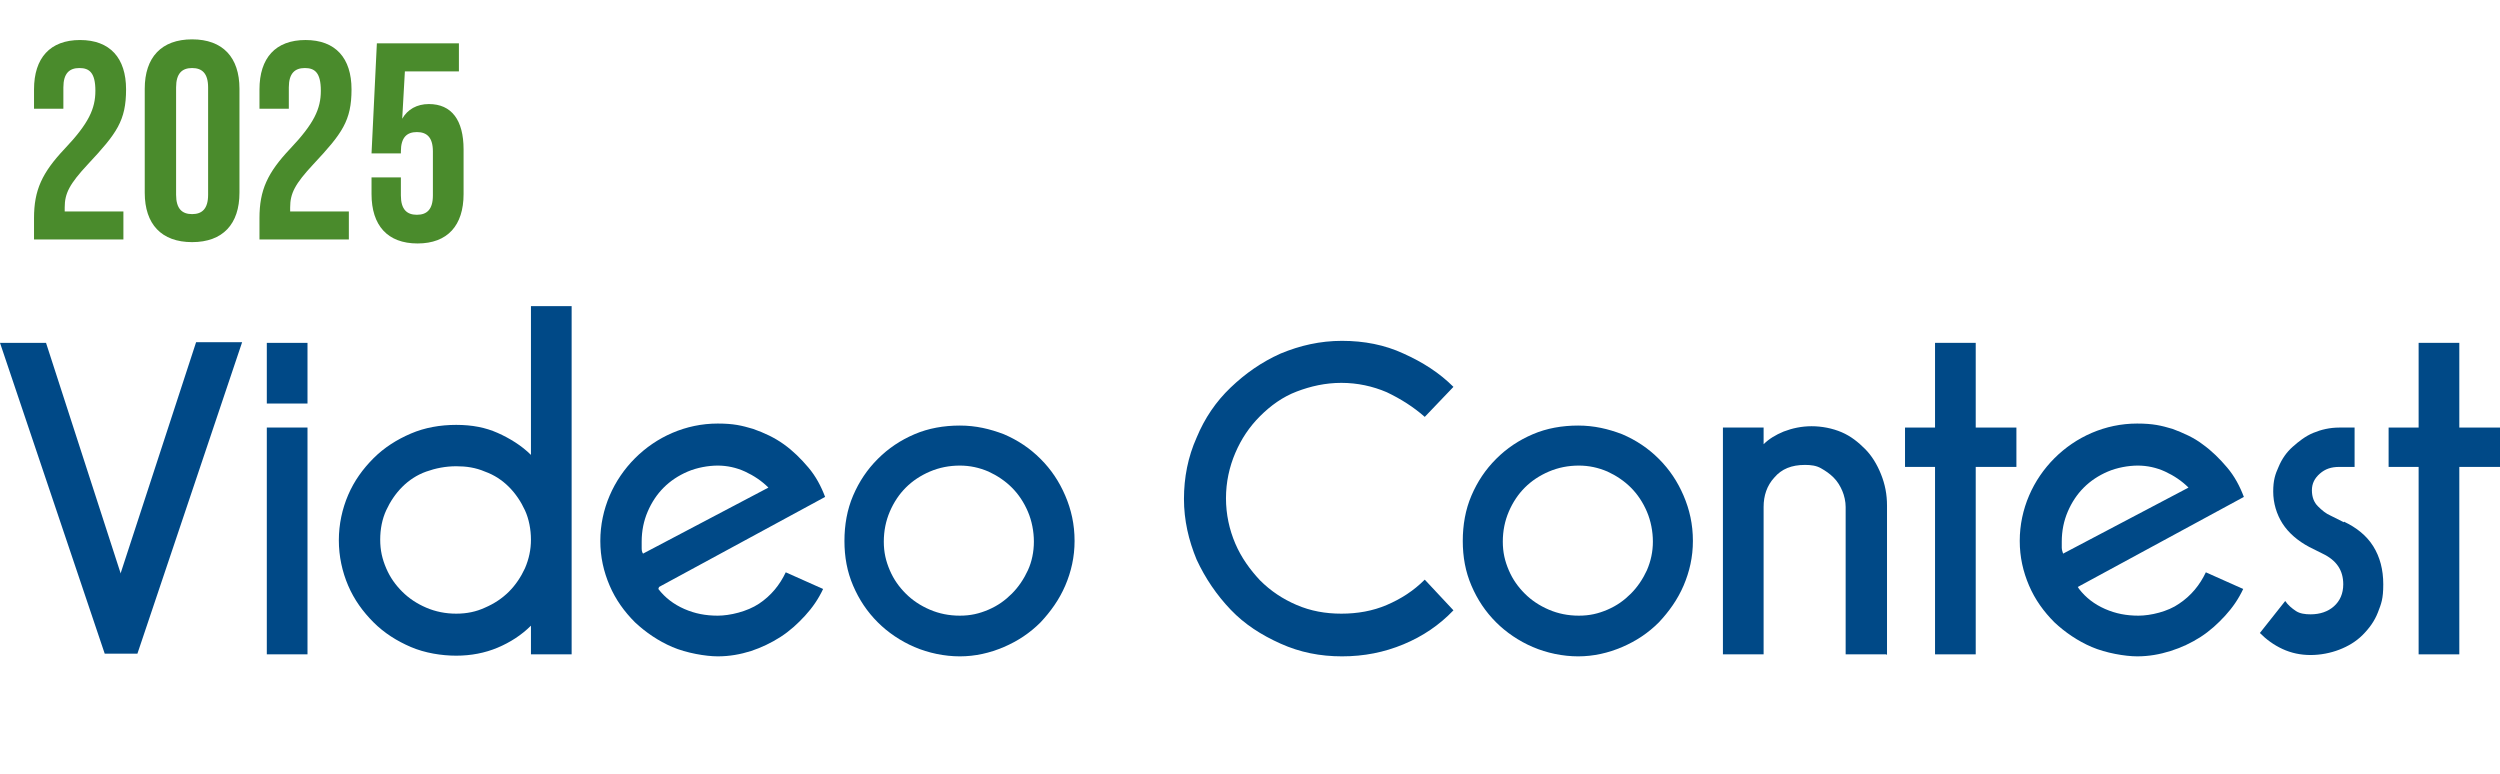 <?xml version="1.0" encoding="UTF-8"?>
<svg id="poster" xmlns="http://www.w3.org/2000/svg" version="1.1" viewBox="0 0 374.8 116.1">
  <!-- Generator: Adobe Illustrator 30.0.0, SVG Export Plug-In . SVG Version: 2.1.1 Build 123)  -->
  <defs>
    <style>
      .st0 {
        fill: #4a8b2c;
      }

      .st1 {
        isolation: isolate;
      }

      .st2 {
        fill: #004987;
      }
    </style>
  </defs>
  <g class="st1">
    <g class="st1">
      <path class="st0" d="M5.1,32.7c0-4.2,1.2-6.8,4.6-10.4,3.6-3.8,4.6-6,4.6-8.7s-.9-3.4-2.4-3.4-2.4.8-2.4,2.9v3.2h-4.4v-2.9c0-4.7,2.4-7.4,6.9-7.4s6.9,2.7,6.9,7.4-1.4,6.6-5.7,11.2c-2.8,3-3.5,4.4-3.5,6.5v.6h8.8v4.2H5.1v-3.2Z"/>
      <path class="st0" d="M21.7,28.9v-15.6c0-4.7,2.5-7.4,7.1-7.4s7.1,2.7,7.1,7.4v15.6c0,4.7-2.5,7.4-7.1,7.4s-7.1-2.7-7.1-7.4ZM31.2,29.2V13.1c0-2.1-.9-2.9-2.4-2.9s-2.4.8-2.4,2.9v16.1c0,2.1.9,2.9,2.4,2.9s2.4-.8,2.4-2.9Z"/>
      <path class="st0" d="M38.9,32.7c0-4.2,1.2-6.8,4.6-10.4,3.6-3.8,4.6-6,4.6-8.7s-.9-3.4-2.4-3.4-2.4.8-2.4,2.9v3.2h-4.4v-2.9c0-4.7,2.4-7.4,6.9-7.4s6.9,2.7,6.9,7.4-1.4,6.6-5.7,11.2c-2.8,3-3.5,4.4-3.5,6.5v.6h8.8v4.2h-13.4v-3.2Z"/>
      <path class="st0" d="M55.7,28.9v-2.3h4.4v2.7c0,2.1.9,2.9,2.4,2.9s2.4-.8,2.4-2.9v-6.6c0-2.1-.9-2.9-2.4-2.9s-2.4.8-2.4,2.9v.3h-4.4l.8-16.5h12.3v4.2h-8.1l-.4,7.1h0c.8-1.4,2.2-2.2,4-2.2,3.4,0,5.2,2.4,5.2,6.8v6.7c0,4.7-2.4,7.4-6.9,7.4s-6.9-2.7-6.9-7.4Z"/>
    </g>
  </g>
  <path class="st2" d="M18.1,85.9l11.3-34.6h6.9l-15.7,46.7h-4.9L0,51.4h6.9s11.2,34.6,11.2,34.6Z"/>
  <path class="st2" d="M46.1,51.4v9.1h-6.1v-9.1s6.1,0,6.1,0ZM40,64.1h6.1v34h-6.1v-34Z"/>
  <path class="st2" d="M85.7,98.1h-6.1v-4.3c-1.4,1.4-3.1,2.5-5,3.3-1.9.8-4,1.2-6.2,1.2s-4.7-.4-6.8-1.3c-2.1-.9-4-2.1-5.6-3.7-1.6-1.6-2.9-3.4-3.8-5.5-.9-2.1-1.4-4.4-1.4-6.8s.5-4.7,1.4-6.8,2.2-3.9,3.8-5.5c1.6-1.6,3.5-2.8,5.6-3.7,2.1-.9,4.4-1.3,6.8-1.3s4.4.4,6.2,1.2,3.6,1.9,5,3.3v-22.3h6.1v52h0ZM68.4,69.9c-1.6,0-3.1.3-4.5.8s-2.6,1.3-3.6,2.3c-1,1-1.8,2.2-2.4,3.5s-.9,2.8-.9,4.4.3,2.9.9,4.3c.6,1.4,1.4,2.5,2.4,3.5,1,1,2.2,1.8,3.6,2.4,1.4.6,2.9.9,4.5.9s3-.3,4.3-.9c1.4-.6,2.6-1.4,3.6-2.4s1.8-2.2,2.4-3.5c.6-1.4.9-2.8.9-4.3s-.3-3.1-.9-4.4-1.4-2.5-2.4-3.5c-1-1-2.2-1.8-3.6-2.3-1.4-.6-2.8-.8-4.3-.8Z"/>
  <path class="st2" d="M98.7,88.3c1,1.3,2.3,2.3,3.9,3s3.2,1,5,1,4.4-.6,6.2-1.8c1.8-1.2,3.1-2.8,4-4.7l5.6,2.5c-.7,1.5-1.6,2.8-2.7,4-1.1,1.2-2.3,2.3-3.7,3.2-1.4.9-2.9,1.6-4.4,2.1-1.6.5-3.2.8-5,.8s-4.7-.5-6.8-1.4-4-2.2-5.6-3.7c-1.6-1.6-2.9-3.4-3.8-5.5-.9-2.1-1.4-4.3-1.4-6.7s.5-4.7,1.4-6.8,2.2-4,3.8-5.6c1.6-1.6,3.5-2.9,5.6-3.8,2.1-.9,4.4-1.4,6.8-1.4s3.6.3,5.3.8c1.7.6,3.2,1.3,4.6,2.3,1.4,1,2.6,2.2,3.7,3.5s1.9,2.8,2.5,4.4l-24.9,13.5h0ZM96.2,81.2c0,.3,0,.6,0,.9s0,.6.2.9l18.8-9.9c-1-1-2.2-1.8-3.5-2.4-1.3-.6-2.7-.9-4.1-.9s-3.1.3-4.5.9c-1.4.6-2.6,1.4-3.6,2.4s-1.8,2.2-2.4,3.6c-.6,1.4-.9,2.9-.9,4.5Z"/>
  <path class="st2" d="M161.1,81.1c0,2.4-.5,4.6-1.4,6.7-.9,2.1-2.2,3.9-3.7,5.5-1.6,1.6-3.4,2.8-5.5,3.7-2.1.9-4.3,1.4-6.6,1.4s-4.7-.5-6.8-1.4-4-2.2-5.5-3.7c-1.6-1.6-2.8-3.4-3.7-5.5-.9-2.1-1.3-4.3-1.3-6.7s.4-4.7,1.3-6.8c.9-2.1,2.1-3.9,3.7-5.5,1.6-1.6,3.4-2.8,5.5-3.7,2.1-.9,4.4-1.3,6.8-1.3s4.5.5,6.6,1.3c2.1.9,3.9,2.1,5.5,3.7,1.6,1.6,2.8,3.4,3.7,5.5.9,2.1,1.4,4.3,1.4,6.8ZM143.9,69.8c-1.6,0-3.1.3-4.5.9-1.4.6-2.6,1.4-3.6,2.4s-1.8,2.2-2.4,3.6-.9,2.9-.9,4.5.3,2.9.9,4.3c.6,1.4,1.4,2.5,2.4,3.5,1,1,2.2,1.8,3.6,2.4,1.4.6,2.9.9,4.5.9s2.9-.3,4.3-.9,2.5-1.4,3.5-2.4c1-1,1.8-2.2,2.4-3.5s.9-2.8.9-4.3-.3-3.1-.9-4.5c-.6-1.4-1.4-2.6-2.4-3.6-1-1-2.2-1.8-3.5-2.4-1.4-.6-2.8-.9-4.3-.9Z"/>
  <path class="st2" d="M217.9,91.5c-2.1,2.2-4.6,3.9-7.5,5.1-2.9,1.2-5.9,1.8-9.2,1.8s-6.3-.6-9.2-1.9-5.4-2.9-7.5-5.1-3.8-4.7-5.1-7.5c-1.2-2.9-1.9-5.9-1.9-9.1s.6-6.3,1.9-9.2c1.2-2.9,2.9-5.4,5.1-7.5s4.6-3.8,7.5-5.1c2.9-1.2,5.9-1.9,9.2-1.9s6.4.6,9.2,1.9c2.9,1.3,5.4,2.9,7.5,5l-4.3,4.5c-1.7-1.5-3.6-2.7-5.7-3.7-2.1-.9-4.4-1.4-6.8-1.4s-4.6.5-6.7,1.3-3.9,2.1-5.5,3.7c-1.6,1.6-2.8,3.4-3.7,5.5s-1.4,4.4-1.4,6.8.5,4.7,1.4,6.8c.9,2.1,2.2,3.9,3.7,5.5,1.6,1.6,3.4,2.8,5.5,3.7,2.1.9,4.3,1.3,6.7,1.3s4.7-.4,6.8-1.3,4-2.1,5.7-3.8l4.3,4.6h0Z"/>
  <path class="st2" d="M253.8,81.1c0,2.4-.5,4.6-1.4,6.7-.9,2.1-2.2,3.9-3.7,5.5-1.6,1.6-3.4,2.8-5.5,3.7-2.1.9-4.3,1.4-6.6,1.4s-4.7-.5-6.8-1.4-4-2.2-5.5-3.7c-1.6-1.6-2.8-3.4-3.7-5.5-.9-2.1-1.3-4.3-1.3-6.7s.4-4.7,1.3-6.8c.9-2.1,2.1-3.9,3.7-5.5,1.6-1.6,3.4-2.8,5.5-3.7,2.1-.9,4.4-1.3,6.8-1.3s4.5.5,6.6,1.3c2.1.9,3.9,2.1,5.5,3.7,1.6,1.6,2.8,3.4,3.7,5.5.9,2.1,1.4,4.3,1.4,6.8ZM236.7,69.8c-1.6,0-3.1.3-4.5.9-1.4.6-2.6,1.4-3.6,2.4s-1.8,2.2-2.4,3.6-.9,2.9-.9,4.5.3,2.9.9,4.3c.6,1.4,1.4,2.5,2.4,3.5,1,1,2.2,1.8,3.6,2.4,1.4.6,2.9.9,4.5.9s2.9-.3,4.3-.9,2.5-1.4,3.5-2.4,1.8-2.2,2.4-3.5c.6-1.4.9-2.8.9-4.3s-.3-3.1-.9-4.5c-.6-1.4-1.4-2.6-2.4-3.6-1-1-2.2-1.8-3.5-2.4-1.4-.6-2.8-.9-4.3-.9Z"/>
  <path class="st2" d="M282.8,98.1h-6.1v-22.1c0-.8-.2-1.7-.5-2.4s-.7-1.4-1.3-2-1.2-1-1.9-1.4-1.5-.5-2.4-.5c-2,0-3.5.6-4.6,1.9-1.1,1.2-1.6,2.7-1.6,4.4v22.1h-6.1v-34h6.1v2.5c.8-.8,1.8-1.4,3-1.9,1.3-.5,2.7-.8,4.2-.8s3.1.3,4.5.9c1.4.6,2.5,1.5,3.5,2.5s1.8,2.3,2.4,3.8.9,3,.9,4.7v22.4h0Z"/>
  <path class="st2" d="M302.3,70h-6.1v28.1h-6.1v-28.1h-4.5v-5.9h4.5v-12.7h6.1v12.7h6.1v5.9Z"/>
  <path class="st2" d="M311.7,88.3c1,1.3,2.3,2.3,3.9,3s3.2,1,5,1,4.4-.6,6.1-1.8c1.8-1.2,3.1-2.8,4-4.7l5.6,2.5c-.7,1.5-1.6,2.8-2.7,4-1.1,1.2-2.3,2.3-3.7,3.2-1.4.9-2.9,1.6-4.5,2.1-1.6.5-3.2.8-5,.8s-4.7-.5-6.8-1.4-4-2.2-5.6-3.7c-1.6-1.6-2.9-3.4-3.8-5.5-.9-2.1-1.4-4.3-1.4-6.7s.5-4.7,1.4-6.8,2.2-4,3.8-5.6c1.6-1.6,3.5-2.9,5.6-3.8,2.1-.9,4.4-1.4,6.8-1.4s3.6.3,5.3.8c1.6.6,3.2,1.3,4.5,2.3,1.4,1,2.6,2.2,3.7,3.5s1.9,2.8,2.5,4.4l-24.9,13.5h0ZM309.1,81.2c0,.3,0,.6,0,.9s.1.6.2.9l18.8-9.9c-1-1-2.2-1.8-3.5-2.4-1.3-.6-2.7-.9-4.1-.9s-3.1.3-4.5.9-2.6,1.4-3.6,2.4-1.8,2.2-2.4,3.6-.9,2.9-.9,4.5h0Z"/>
  <path class="st2" d="M351.4,78.2c1.9.9,3.4,2.1,4.4,3.7s1.5,3.5,1.5,5.7-.3,2.9-.8,4.2-1.3,2.4-2.3,3.4c-1,1-2.2,1.7-3.5,2.2-1.3.5-2.8.8-4.3.8s-2.9-.3-4.2-.9-2.4-1.4-3.4-2.4l3.8-4.8c.4.6,1,1.1,1.6,1.5s1.4.5,2.2.5c1.4,0,2.6-.4,3.5-1.2.9-.8,1.4-1.9,1.4-3.3,0-2.1-1-3.6-3.1-4.6l-2-1c-1.7-.9-3.1-2.1-4-3.5-.9-1.4-1.4-3.1-1.4-4.8s.3-2.6.8-3.7c.5-1.2,1.2-2.2,2.1-3s1.9-1.6,3.1-2.1c1.2-.5,2.5-.8,3.9-.8h2.3v5.9h-2.3c-1.2,0-2.1.3-2.9,1s-1.2,1.5-1.2,2.5.3,1.8.9,2.4,1.2,1.1,1.9,1.4l2,1h0Z"/>
  <path class="st2" d="M374.8,70h-6.1v28.1h-6.1v-28.1h-4.5v-5.9h4.5v-12.7h6.1v12.7h6.1v5.9Z"/>
</svg>